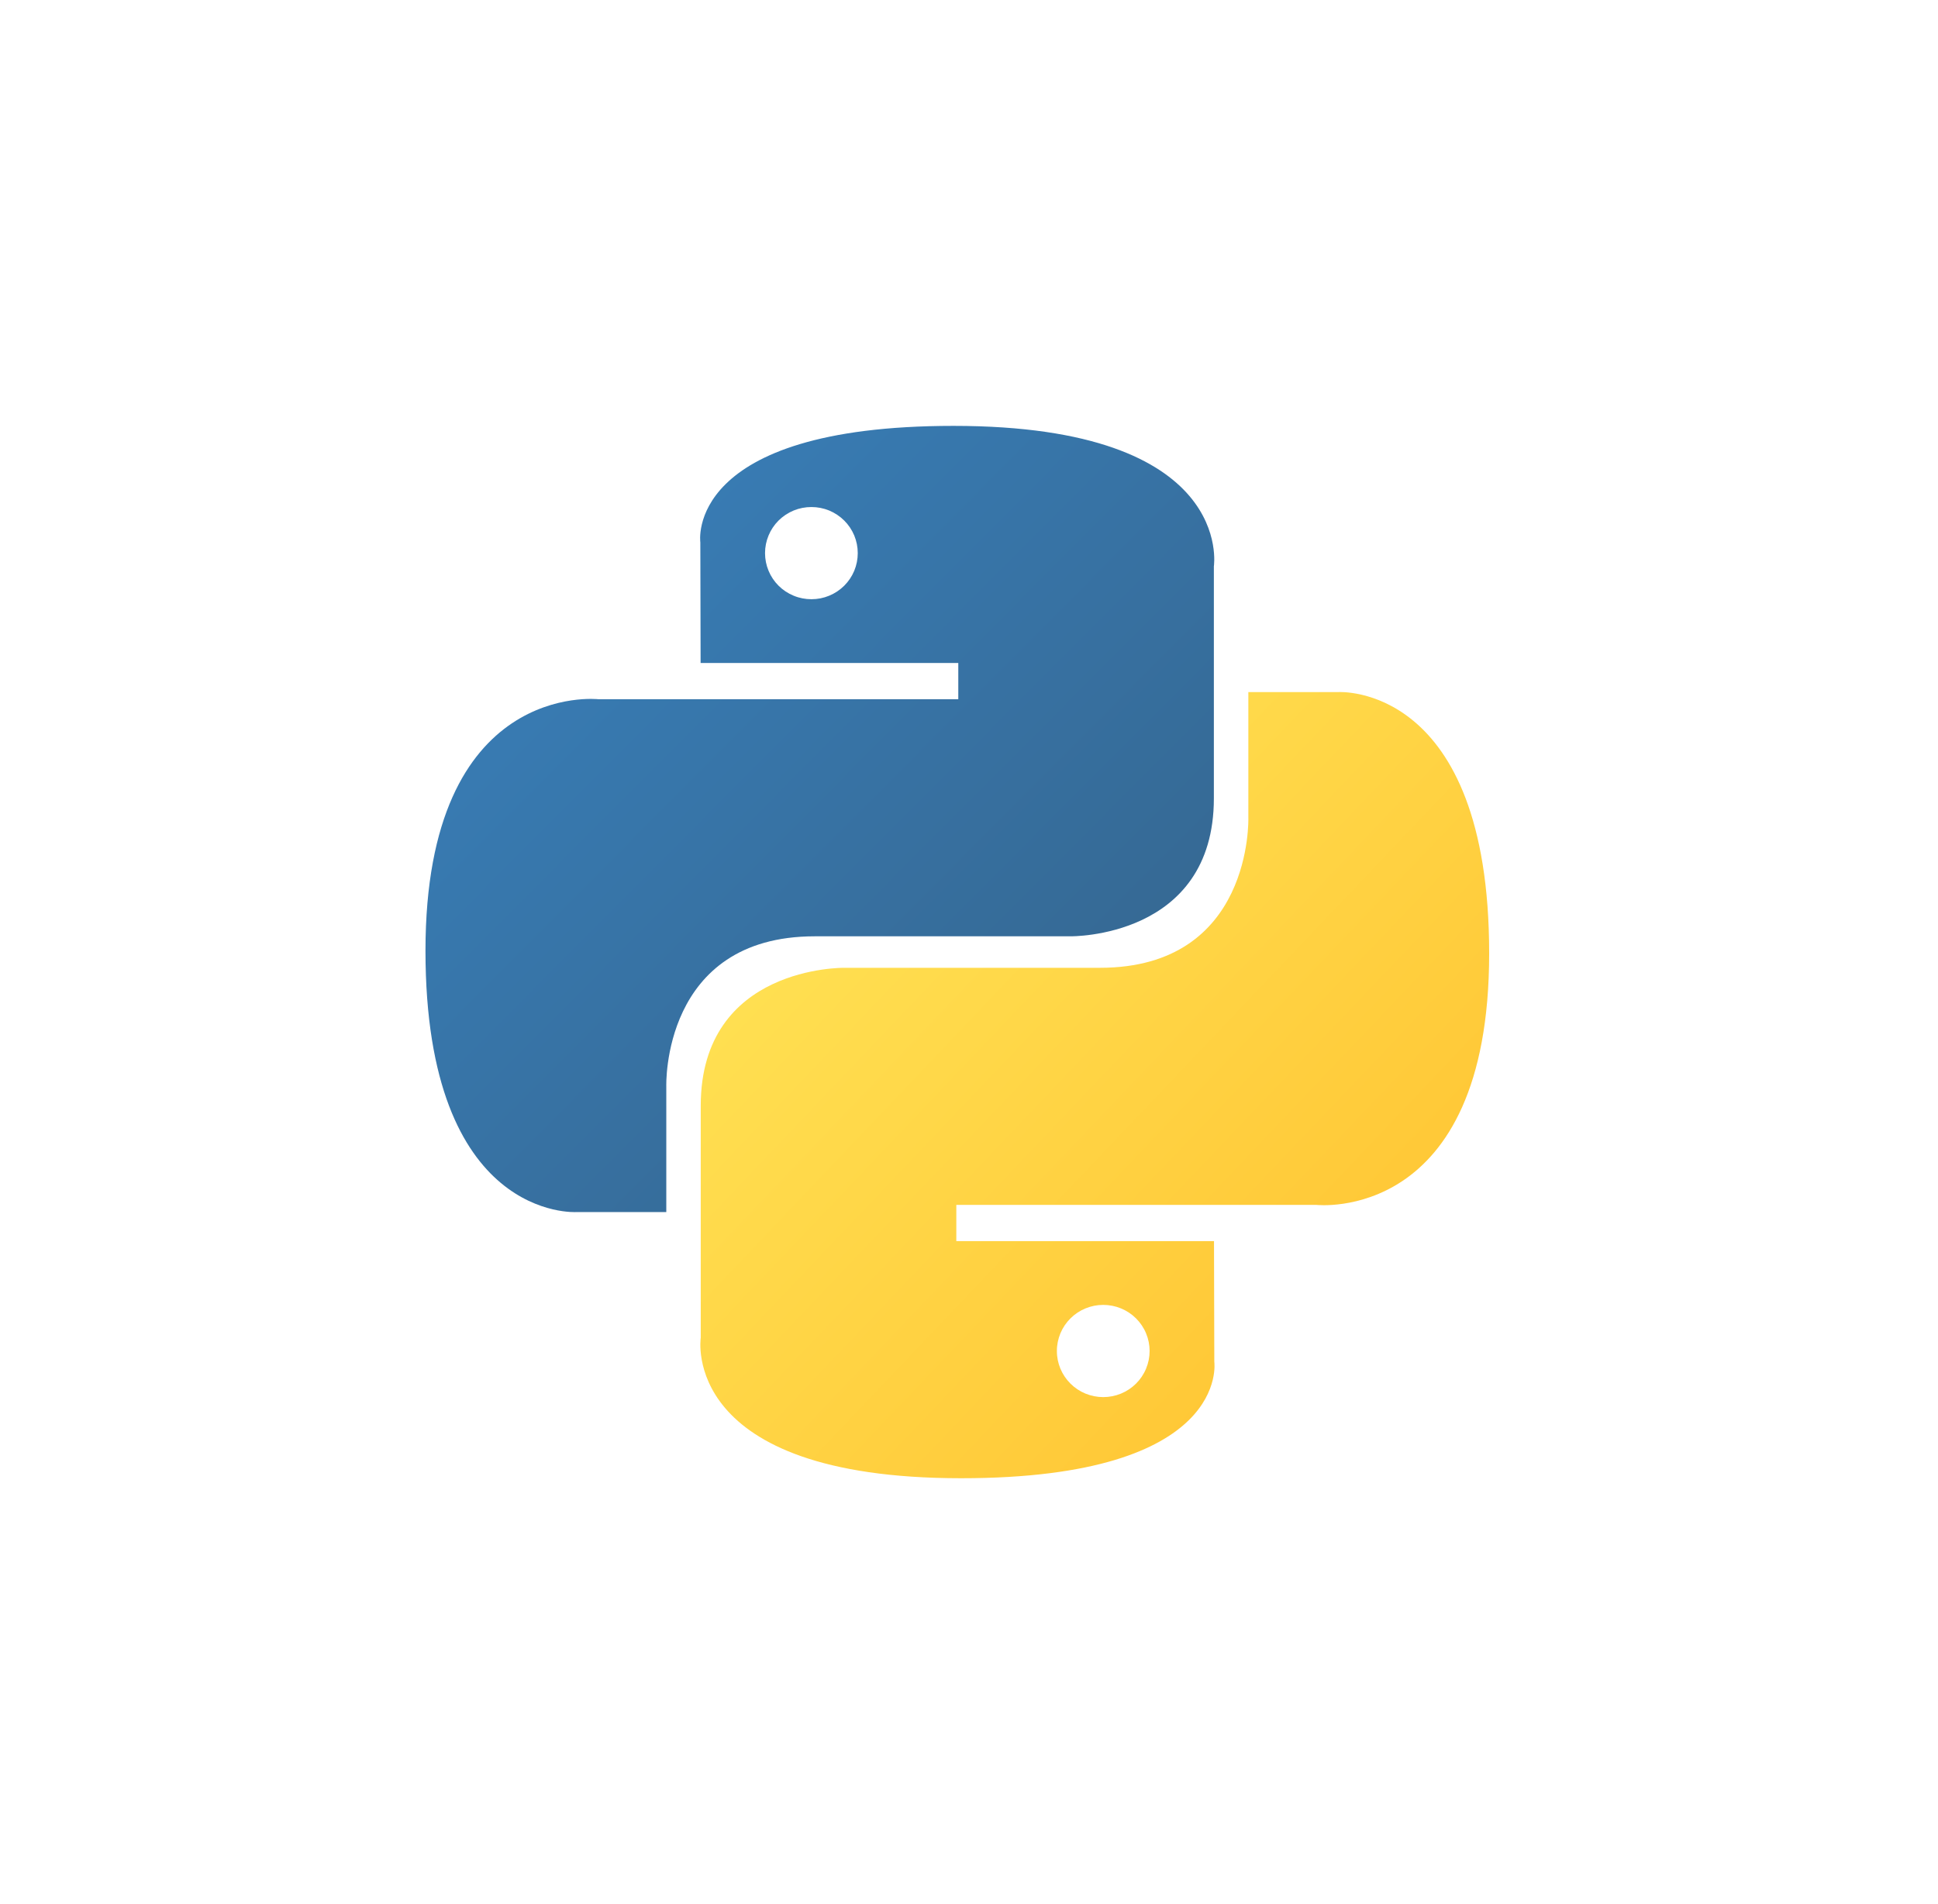 <svg width="57" height="56" viewBox="0 0 57 56" fill="none" xmlns="http://www.w3.org/2000/svg">
<path d="M28.044 12.525C20.102 12.525 20.598 15.95 20.598 15.95L20.606 19.499H28.185V20.564H17.596C17.596 20.564 12.514 19.991 12.514 27.96C12.514 35.929 16.95 35.647 16.95 35.647H19.597V31.948C19.597 31.948 19.454 27.537 23.962 27.537H31.479C31.479 27.537 35.702 27.605 35.702 23.478V16.655C35.702 16.655 36.344 12.525 28.044 12.525ZM23.865 14.912C24.044 14.912 24.221 14.946 24.387 15.014C24.552 15.083 24.702 15.182 24.829 15.308C24.956 15.434 25.056 15.584 25.125 15.748C25.193 15.913 25.228 16.089 25.228 16.267C25.228 16.446 25.193 16.622 25.125 16.787C25.056 16.951 24.956 17.101 24.829 17.227C24.702 17.353 24.552 17.452 24.387 17.52C24.221 17.589 24.044 17.623 23.865 17.623C23.686 17.623 23.508 17.589 23.343 17.52C23.177 17.452 23.027 17.353 22.9 17.227C22.773 17.101 22.673 16.951 22.605 16.787C22.536 16.622 22.501 16.446 22.501 16.267C22.501 16.089 22.536 15.913 22.605 15.748C22.673 15.584 22.773 15.434 22.9 15.308C23.027 15.182 23.177 15.083 23.343 15.014C23.508 14.946 23.686 14.912 23.865 14.912Z" fill="url(#paint0_linear_122_5685)"/>
<path d="M28.269 43.475C36.211 43.475 35.715 40.05 35.715 40.05L35.706 36.502H28.127V35.436H38.717C38.717 35.436 43.799 36.01 43.799 28.04C43.799 20.071 39.363 20.354 39.363 20.354H36.716V24.052C36.716 24.052 36.858 28.463 32.351 28.463H24.834C24.834 28.463 20.61 28.395 20.61 32.522V39.346C20.61 39.346 19.969 43.475 28.269 43.475H28.269ZM32.448 41.089C32.269 41.089 32.092 41.054 31.926 40.986C31.761 40.918 31.61 40.818 31.484 40.692C31.357 40.566 31.257 40.417 31.188 40.252C31.12 40.088 31.084 39.911 31.085 39.733C31.084 39.555 31.12 39.379 31.188 39.214C31.257 39.049 31.357 38.9 31.484 38.774C31.61 38.648 31.761 38.548 31.926 38.48C32.092 38.412 32.269 38.377 32.448 38.377C32.627 38.377 32.805 38.412 32.97 38.48C33.136 38.548 33.286 38.648 33.413 38.774C33.539 38.9 33.64 39.049 33.708 39.214C33.777 39.379 33.812 39.555 33.812 39.733C33.812 39.911 33.777 40.087 33.708 40.252C33.64 40.417 33.539 40.566 33.413 40.692C33.286 40.818 33.136 40.918 32.97 40.986C32.805 41.054 32.627 41.089 32.448 41.089V41.089Z" fill="url(#paint1_linear_122_5685)"/>
<defs>
<linearGradient id="paint0_linear_122_5685" x1="15.52" y1="15.309" x2="30.939" y2="30.659" gradientUnits="userSpaceOnUse">
<stop stop-color="#387EB8"/>
<stop offset="1" stop-color="#366994"/>
</linearGradient>
<linearGradient id="paint1_linear_122_5685" x1="25.037" y1="25.111" x2="41.598" y2="40.855" gradientUnits="userSpaceOnUse">
<stop stop-color="#FFE052"/>
<stop offset="1" stop-color="#FFC331"/>
</linearGradient>
</defs>
</svg>
